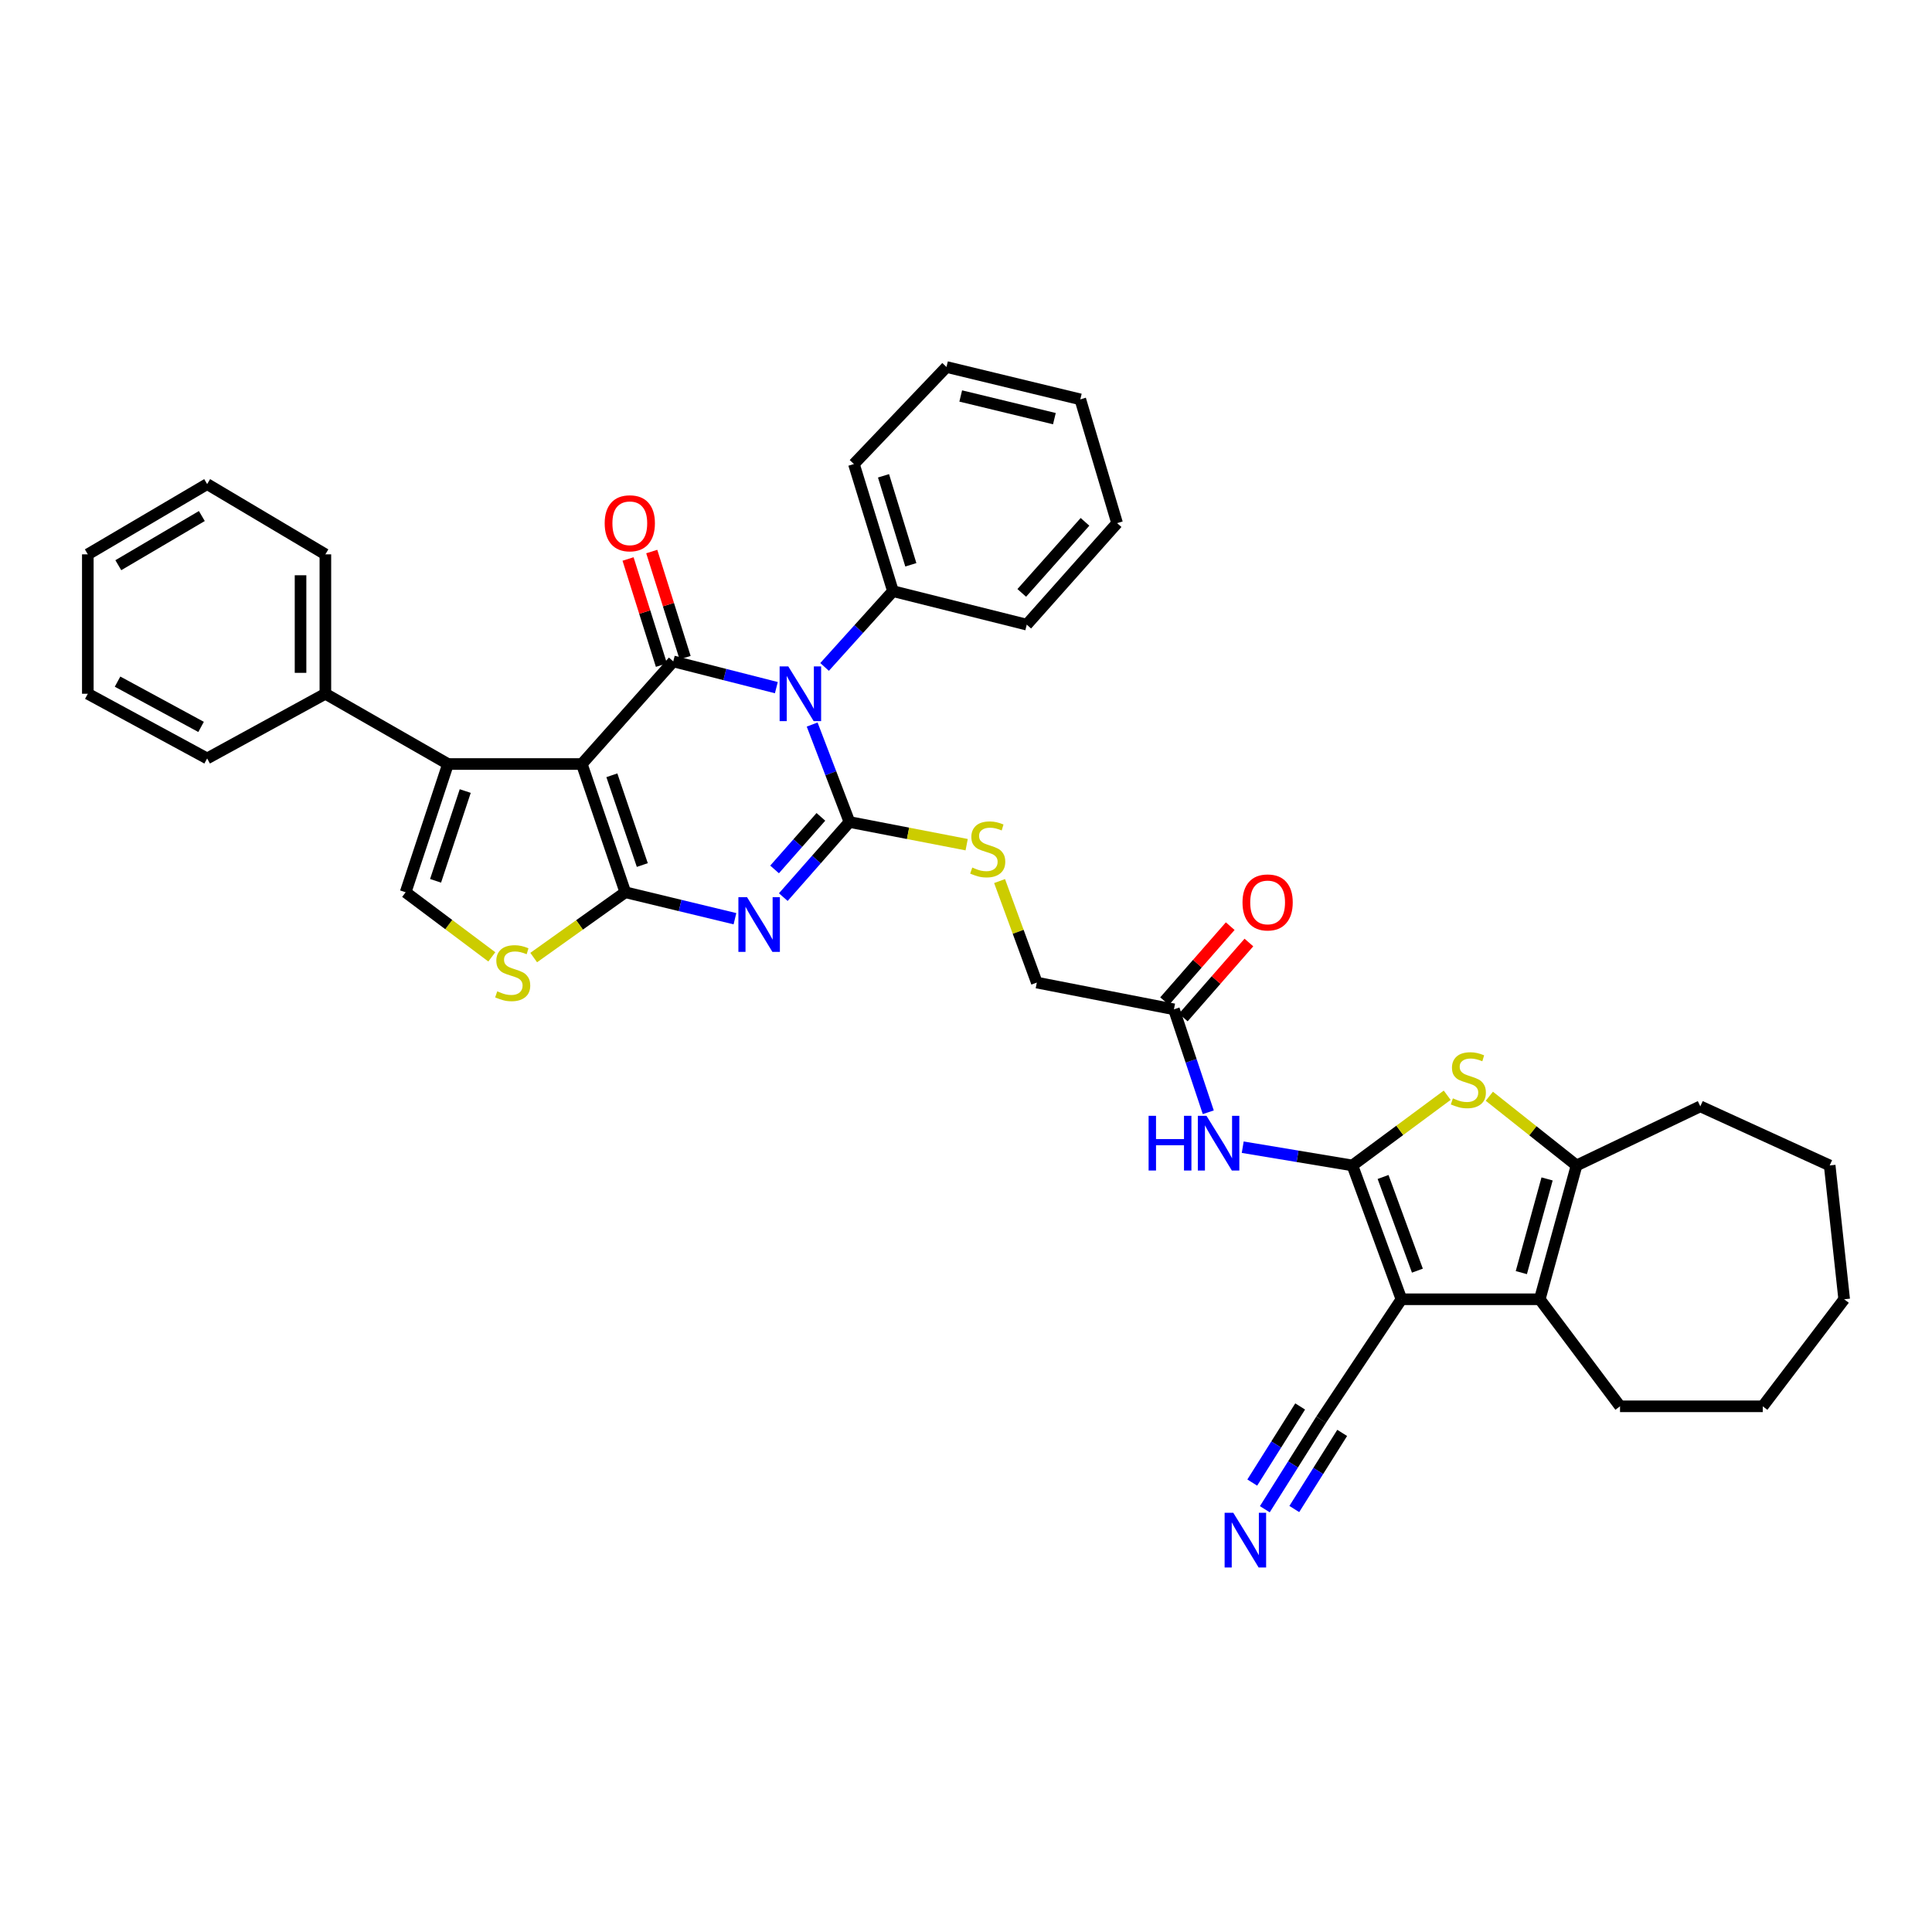 <?xml version='1.0' encoding='iso-8859-1'?>
<svg version='1.1' baseProfile='full'
              xmlns='http://www.w3.org/2000/svg'
                      xmlns:rdkit='http://www.rdkit.org/xml'
                      xmlns:xlink='http://www.w3.org/1999/xlink'
                  xml:space='preserve'
width='1000px' height='1000px' viewBox='0 0 1000 1000'>
<!-- END OF HEADER -->
<rect style='opacity:1.0;fill:#FFFFFF;stroke:none' width='1000' height='1000' x='0' y='0'> </rect>
<path class='bond-2' d='M 301.148,395.455 L 323.663,461.83' style='fill:none;fill-rule:evenodd;stroke:#000000;stroke-width:6px;stroke-linecap:butt;stroke-linejoin:miter;stroke-opacity:1' />
<path class='bond-2' d='M 316.698,401.282 L 332.458,447.744' style='fill:none;fill-rule:evenodd;stroke:#000000;stroke-width:6px;stroke-linecap:butt;stroke-linejoin:miter;stroke-opacity:1' />
<path class='bond-4' d='M 301.148,395.455 L 348.478,342.341' style='fill:none;fill-rule:evenodd;stroke:#000000;stroke-width:6px;stroke-linecap:butt;stroke-linejoin:miter;stroke-opacity:1' />
<path class='bond-7' d='M 301.148,395.455 L 231.889,395.455' style='fill:none;fill-rule:evenodd;stroke:#000000;stroke-width:6px;stroke-linecap:butt;stroke-linejoin:miter;stroke-opacity:1' />
<path class='bond-0' d='M 401.836,355.921 L 375.157,349.131' style='fill:none;fill-rule:evenodd;stroke:#0000FF;stroke-width:6px;stroke-linecap:butt;stroke-linejoin:miter;stroke-opacity:1' />
<path class='bond-0' d='M 375.157,349.131 L 348.478,342.341' style='fill:none;fill-rule:evenodd;stroke:#000000;stroke-width:6px;stroke-linecap:butt;stroke-linejoin:miter;stroke-opacity:1' />
<path class='bond-1' d='M 420.372,375.023 L 430.023,400.246' style='fill:none;fill-rule:evenodd;stroke:#0000FF;stroke-width:6px;stroke-linecap:butt;stroke-linejoin:miter;stroke-opacity:1' />
<path class='bond-1' d='M 430.023,400.246 L 439.674,425.468' style='fill:none;fill-rule:evenodd;stroke:#000000;stroke-width:6px;stroke-linecap:butt;stroke-linejoin:miter;stroke-opacity:1' />
<path class='bond-18' d='M 426.802,345.201 L 444.495,325.59' style='fill:none;fill-rule:evenodd;stroke:#0000FF;stroke-width:6px;stroke-linecap:butt;stroke-linejoin:miter;stroke-opacity:1' />
<path class='bond-18' d='M 444.495,325.59 L 462.189,305.98' style='fill:none;fill-rule:evenodd;stroke:#000000;stroke-width:6px;stroke-linecap:butt;stroke-linejoin:miter;stroke-opacity:1' />
<path class='bond-15' d='M 439.674,425.468 L 470.009,431.337' style='fill:none;fill-rule:evenodd;stroke:#000000;stroke-width:6px;stroke-linecap:butt;stroke-linejoin:miter;stroke-opacity:1' />
<path class='bond-15' d='M 470.009,431.337 L 500.344,437.205' style='fill:none;fill-rule:evenodd;stroke:#CCCC00;stroke-width:6px;stroke-linecap:butt;stroke-linejoin:miter;stroke-opacity:1' />
<path class='bond-39' d='M 439.674,425.468 L 422.556,444.906' style='fill:none;fill-rule:evenodd;stroke:#000000;stroke-width:6px;stroke-linecap:butt;stroke-linejoin:miter;stroke-opacity:1' />
<path class='bond-39' d='M 422.556,444.906 L 405.438,464.343' style='fill:none;fill-rule:evenodd;stroke:#0000FF;stroke-width:6px;stroke-linecap:butt;stroke-linejoin:miter;stroke-opacity:1' />
<path class='bond-39' d='M 424.892,422.804 L 412.91,436.411' style='fill:none;fill-rule:evenodd;stroke:#000000;stroke-width:6px;stroke-linecap:butt;stroke-linejoin:miter;stroke-opacity:1' />
<path class='bond-39' d='M 412.91,436.411 L 400.927,450.017' style='fill:none;fill-rule:evenodd;stroke:#0000FF;stroke-width:6px;stroke-linecap:butt;stroke-linejoin:miter;stroke-opacity:1' />
<path class='bond-3' d='M 323.663,461.83 L 352.036,468.677' style='fill:none;fill-rule:evenodd;stroke:#000000;stroke-width:6px;stroke-linecap:butt;stroke-linejoin:miter;stroke-opacity:1' />
<path class='bond-3' d='M 352.036,468.677 L 380.408,475.524' style='fill:none;fill-rule:evenodd;stroke:#0000FF;stroke-width:6px;stroke-linecap:butt;stroke-linejoin:miter;stroke-opacity:1' />
<path class='bond-11' d='M 323.663,461.83 L 299.952,478.732' style='fill:none;fill-rule:evenodd;stroke:#000000;stroke-width:6px;stroke-linecap:butt;stroke-linejoin:miter;stroke-opacity:1' />
<path class='bond-11' d='M 299.952,478.732 L 276.242,495.634' style='fill:none;fill-rule:evenodd;stroke:#CCCC00;stroke-width:6px;stroke-linecap:butt;stroke-linejoin:miter;stroke-opacity:1' />
<path class='bond-19' d='M 354.609,340.414 L 345.976,312.946' style='fill:none;fill-rule:evenodd;stroke:#000000;stroke-width:6px;stroke-linecap:butt;stroke-linejoin:miter;stroke-opacity:1' />
<path class='bond-19' d='M 345.976,312.946 L 337.343,285.477' style='fill:none;fill-rule:evenodd;stroke:#FF0000;stroke-width:6px;stroke-linecap:butt;stroke-linejoin:miter;stroke-opacity:1' />
<path class='bond-19' d='M 342.347,344.268 L 333.714,316.799' style='fill:none;fill-rule:evenodd;stroke:#000000;stroke-width:6px;stroke-linecap:butt;stroke-linejoin:miter;stroke-opacity:1' />
<path class='bond-19' d='M 333.714,316.799 L 325.081,289.331' style='fill:none;fill-rule:evenodd;stroke:#FF0000;stroke-width:6px;stroke-linecap:butt;stroke-linejoin:miter;stroke-opacity:1' />
<path class='bond-5' d='M 700.002,603.233 L 671.616,598.507' style='fill:none;fill-rule:evenodd;stroke:#000000;stroke-width:6px;stroke-linecap:butt;stroke-linejoin:miter;stroke-opacity:1' />
<path class='bond-5' d='M 671.616,598.507 L 643.231,593.781' style='fill:none;fill-rule:evenodd;stroke:#0000FF;stroke-width:6px;stroke-linecap:butt;stroke-linejoin:miter;stroke-opacity:1' />
<path class='bond-6' d='M 700.002,603.233 L 725.38,672.5' style='fill:none;fill-rule:evenodd;stroke:#000000;stroke-width:6px;stroke-linecap:butt;stroke-linejoin:miter;stroke-opacity:1' />
<path class='bond-6' d='M 715.878,609.201 L 733.643,657.688' style='fill:none;fill-rule:evenodd;stroke:#000000;stroke-width:6px;stroke-linecap:butt;stroke-linejoin:miter;stroke-opacity:1' />
<path class='bond-8' d='M 700.002,603.233 L 724.534,585.064' style='fill:none;fill-rule:evenodd;stroke:#000000;stroke-width:6px;stroke-linecap:butt;stroke-linejoin:miter;stroke-opacity:1' />
<path class='bond-8' d='M 724.534,585.064 L 749.067,566.896' style='fill:none;fill-rule:evenodd;stroke:#CCCC00;stroke-width:6px;stroke-linecap:butt;stroke-linejoin:miter;stroke-opacity:1' />
<path class='bond-9' d='M 725.38,672.5 L 796.975,672.5' style='fill:none;fill-rule:evenodd;stroke:#000000;stroke-width:6px;stroke-linecap:butt;stroke-linejoin:miter;stroke-opacity:1' />
<path class='bond-14' d='M 725.38,672.5 L 683.835,734.825' style='fill:none;fill-rule:evenodd;stroke:#000000;stroke-width:6px;stroke-linecap:butt;stroke-linejoin:miter;stroke-opacity:1' />
<path class='bond-12' d='M 231.889,395.455 L 209.959,461.83' style='fill:none;fill-rule:evenodd;stroke:#000000;stroke-width:6px;stroke-linecap:butt;stroke-linejoin:miter;stroke-opacity:1' />
<path class='bond-12' d='M 240.804,409.444 L 225.453,455.906' style='fill:none;fill-rule:evenodd;stroke:#000000;stroke-width:6px;stroke-linecap:butt;stroke-linejoin:miter;stroke-opacity:1' />
<path class='bond-20' d='M 231.889,395.455 L 168.413,359.087' style='fill:none;fill-rule:evenodd;stroke:#000000;stroke-width:6px;stroke-linecap:butt;stroke-linejoin:miter;stroke-opacity:1' />
<path class='bond-10' d='M 770.881,567.413 L 793.45,585.323' style='fill:none;fill-rule:evenodd;stroke:#CCCC00;stroke-width:6px;stroke-linecap:butt;stroke-linejoin:miter;stroke-opacity:1' />
<path class='bond-10' d='M 793.45,585.323 L 816.02,603.233' style='fill:none;fill-rule:evenodd;stroke:#000000;stroke-width:6px;stroke-linecap:butt;stroke-linejoin:miter;stroke-opacity:1' />
<path class='bond-23' d='M 796.975,672.5 L 838.52,727.906' style='fill:none;fill-rule:evenodd;stroke:#000000;stroke-width:6px;stroke-linecap:butt;stroke-linejoin:miter;stroke-opacity:1' />
<path class='bond-42' d='M 796.975,672.5 L 816.02,603.233' style='fill:none;fill-rule:evenodd;stroke:#000000;stroke-width:6px;stroke-linecap:butt;stroke-linejoin:miter;stroke-opacity:1' />
<path class='bond-42' d='M 787.438,658.702 L 800.769,610.216' style='fill:none;fill-rule:evenodd;stroke:#000000;stroke-width:6px;stroke-linecap:butt;stroke-linejoin:miter;stroke-opacity:1' />
<path class='bond-24' d='M 816.02,603.233 L 880.08,572.642' style='fill:none;fill-rule:evenodd;stroke:#000000;stroke-width:6px;stroke-linecap:butt;stroke-linejoin:miter;stroke-opacity:1' />
<path class='bond-38' d='M 254.561,495.275 L 232.26,478.552' style='fill:none;fill-rule:evenodd;stroke:#CCCC00;stroke-width:6px;stroke-linecap:butt;stroke-linejoin:miter;stroke-opacity:1' />
<path class='bond-38' d='M 232.26,478.552 L 209.959,461.83' style='fill:none;fill-rule:evenodd;stroke:#000000;stroke-width:6px;stroke-linecap:butt;stroke-linejoin:miter;stroke-opacity:1' />
<path class='bond-13' d='M 625.403,575.715 L 616.515,549.071' style='fill:none;fill-rule:evenodd;stroke:#0000FF;stroke-width:6px;stroke-linecap:butt;stroke-linejoin:miter;stroke-opacity:1' />
<path class='bond-13' d='M 616.515,549.071 L 607.627,522.427' style='fill:none;fill-rule:evenodd;stroke:#000000;stroke-width:6px;stroke-linecap:butt;stroke-linejoin:miter;stroke-opacity:1' />
<path class='bond-16' d='M 683.835,734.825 L 669.253,757.998' style='fill:none;fill-rule:evenodd;stroke:#000000;stroke-width:6px;stroke-linecap:butt;stroke-linejoin:miter;stroke-opacity:1' />
<path class='bond-16' d='M 669.253,757.998 L 654.672,781.171' style='fill:none;fill-rule:evenodd;stroke:#0000FF;stroke-width:6px;stroke-linecap:butt;stroke-linejoin:miter;stroke-opacity:1' />
<path class='bond-16' d='M 672.956,727.98 L 660.562,747.677' style='fill:none;fill-rule:evenodd;stroke:#000000;stroke-width:6px;stroke-linecap:butt;stroke-linejoin:miter;stroke-opacity:1' />
<path class='bond-16' d='M 660.562,747.677 L 648.167,767.373' style='fill:none;fill-rule:evenodd;stroke:#0000FF;stroke-width:6px;stroke-linecap:butt;stroke-linejoin:miter;stroke-opacity:1' />
<path class='bond-16' d='M 694.714,741.671 L 682.319,761.368' style='fill:none;fill-rule:evenodd;stroke:#000000;stroke-width:6px;stroke-linecap:butt;stroke-linejoin:miter;stroke-opacity:1' />
<path class='bond-16' d='M 682.319,761.368 L 669.925,781.065' style='fill:none;fill-rule:evenodd;stroke:#0000FF;stroke-width:6px;stroke-linecap:butt;stroke-linejoin:miter;stroke-opacity:1' />
<path class='bond-22' d='M 517.38,456.039 L 527.013,482.31' style='fill:none;fill-rule:evenodd;stroke:#CCCC00;stroke-width:6px;stroke-linecap:butt;stroke-linejoin:miter;stroke-opacity:1' />
<path class='bond-22' d='M 527.013,482.31 L 536.647,508.581' style='fill:none;fill-rule:evenodd;stroke:#000000;stroke-width:6px;stroke-linecap:butt;stroke-linejoin:miter;stroke-opacity:1' />
<path class='bond-17' d='M 607.627,522.427 L 536.647,508.581' style='fill:none;fill-rule:evenodd;stroke:#000000;stroke-width:6px;stroke-linecap:butt;stroke-linejoin:miter;stroke-opacity:1' />
<path class='bond-21' d='M 612.464,526.659 L 629.447,507.253' style='fill:none;fill-rule:evenodd;stroke:#000000;stroke-width:6px;stroke-linecap:butt;stroke-linejoin:miter;stroke-opacity:1' />
<path class='bond-21' d='M 629.447,507.253 L 646.429,487.847' style='fill:none;fill-rule:evenodd;stroke:#FF0000;stroke-width:6px;stroke-linecap:butt;stroke-linejoin:miter;stroke-opacity:1' />
<path class='bond-21' d='M 602.791,518.195 L 619.774,498.788' style='fill:none;fill-rule:evenodd;stroke:#000000;stroke-width:6px;stroke-linecap:butt;stroke-linejoin:miter;stroke-opacity:1' />
<path class='bond-21' d='M 619.774,498.788 L 636.757,479.382' style='fill:none;fill-rule:evenodd;stroke:#FF0000;stroke-width:6px;stroke-linecap:butt;stroke-linejoin:miter;stroke-opacity:1' />
<path class='bond-25' d='M 462.189,305.98 L 441.988,240.184' style='fill:none;fill-rule:evenodd;stroke:#000000;stroke-width:6px;stroke-linecap:butt;stroke-linejoin:miter;stroke-opacity:1' />
<path class='bond-25' d='M 471.446,292.338 L 457.305,246.281' style='fill:none;fill-rule:evenodd;stroke:#000000;stroke-width:6px;stroke-linecap:butt;stroke-linejoin:miter;stroke-opacity:1' />
<path class='bond-26' d='M 462.189,305.98 L 531.448,323.311' style='fill:none;fill-rule:evenodd;stroke:#000000;stroke-width:6px;stroke-linecap:butt;stroke-linejoin:miter;stroke-opacity:1' />
<path class='bond-27' d='M 168.413,359.087 L 168.413,286.928' style='fill:none;fill-rule:evenodd;stroke:#000000;stroke-width:6px;stroke-linecap:butt;stroke-linejoin:miter;stroke-opacity:1' />
<path class='bond-27' d='M 155.56,348.263 L 155.56,297.752' style='fill:none;fill-rule:evenodd;stroke:#000000;stroke-width:6px;stroke-linecap:butt;stroke-linejoin:miter;stroke-opacity:1' />
<path class='bond-28' d='M 168.413,359.087 L 107.216,392.57' style='fill:none;fill-rule:evenodd;stroke:#000000;stroke-width:6px;stroke-linecap:butt;stroke-linejoin:miter;stroke-opacity:1' />
<path class='bond-29' d='M 838.52,727.906 L 912.4,727.906' style='fill:none;fill-rule:evenodd;stroke:#000000;stroke-width:6px;stroke-linecap:butt;stroke-linejoin:miter;stroke-opacity:1' />
<path class='bond-30' d='M 880.08,572.642 L 947.04,603.233' style='fill:none;fill-rule:evenodd;stroke:#000000;stroke-width:6px;stroke-linecap:butt;stroke-linejoin:miter;stroke-opacity:1' />
<path class='bond-34' d='M 441.988,240.184 L 489.903,189.955' style='fill:none;fill-rule:evenodd;stroke:#000000;stroke-width:6px;stroke-linecap:butt;stroke-linejoin:miter;stroke-opacity:1' />
<path class='bond-33' d='M 531.448,323.311 L 578.207,270.768' style='fill:none;fill-rule:evenodd;stroke:#000000;stroke-width:6px;stroke-linecap:butt;stroke-linejoin:miter;stroke-opacity:1' />
<path class='bond-33' d='M 528.86,306.884 L 561.591,270.105' style='fill:none;fill-rule:evenodd;stroke:#000000;stroke-width:6px;stroke-linecap:butt;stroke-linejoin:miter;stroke-opacity:1' />
<path class='bond-32' d='M 168.413,286.928 L 107.216,250.567' style='fill:none;fill-rule:evenodd;stroke:#000000;stroke-width:6px;stroke-linecap:butt;stroke-linejoin:miter;stroke-opacity:1' />
<path class='bond-31' d='M 107.216,392.57 L 45.455,359.087' style='fill:none;fill-rule:evenodd;stroke:#000000;stroke-width:6px;stroke-linecap:butt;stroke-linejoin:miter;stroke-opacity:1' />
<path class='bond-31' d='M 104.078,376.248 L 60.845,352.809' style='fill:none;fill-rule:evenodd;stroke:#000000;stroke-width:6px;stroke-linecap:butt;stroke-linejoin:miter;stroke-opacity:1' />
<path class='bond-43' d='M 912.4,727.906 L 954.545,672.5' style='fill:none;fill-rule:evenodd;stroke:#000000;stroke-width:6px;stroke-linecap:butt;stroke-linejoin:miter;stroke-opacity:1' />
<path class='bond-36' d='M 947.04,603.233 L 954.545,672.5' style='fill:none;fill-rule:evenodd;stroke:#000000;stroke-width:6px;stroke-linecap:butt;stroke-linejoin:miter;stroke-opacity:1' />
<path class='bond-35' d='M 45.455,359.087 L 45.455,286.928' style='fill:none;fill-rule:evenodd;stroke:#000000;stroke-width:6px;stroke-linecap:butt;stroke-linejoin:miter;stroke-opacity:1' />
<path class='bond-40' d='M 107.216,250.567 L 45.455,286.928' style='fill:none;fill-rule:evenodd;stroke:#000000;stroke-width:6px;stroke-linecap:butt;stroke-linejoin:miter;stroke-opacity:1' />
<path class='bond-40' d='M 104.473,267.097 L 61.24,292.55' style='fill:none;fill-rule:evenodd;stroke:#000000;stroke-width:6px;stroke-linecap:butt;stroke-linejoin:miter;stroke-opacity:1' />
<path class='bond-37' d='M 578.207,270.768 L 559.162,206.707' style='fill:none;fill-rule:evenodd;stroke:#000000;stroke-width:6px;stroke-linecap:butt;stroke-linejoin:miter;stroke-opacity:1' />
<path class='bond-41' d='M 489.903,189.955 L 559.162,206.707' style='fill:none;fill-rule:evenodd;stroke:#000000;stroke-width:6px;stroke-linecap:butt;stroke-linejoin:miter;stroke-opacity:1' />
<path class='bond-41' d='M 497.27,204.961 L 545.751,216.688' style='fill:none;fill-rule:evenodd;stroke:#000000;stroke-width:6px;stroke-linecap:butt;stroke-linejoin:miter;stroke-opacity:1' />
<path  class='atom-1' d='M 408.014 344.927
L 417.294 359.927
Q 418.214 361.407, 419.694 364.087
Q 421.174 366.767, 421.254 366.927
L 421.254 344.927
L 425.014 344.927
L 425.014 373.247
L 421.134 373.247
L 411.174 356.847
Q 410.014 354.927, 408.774 352.727
Q 407.574 350.527, 407.214 349.847
L 407.214 373.247
L 403.534 373.247
L 403.534 344.927
L 408.014 344.927
' fill='#0000FF'/>
<path  class='atom-4' d='M 386.67 464.386
L 395.95 479.386
Q 396.87 480.866, 398.35 483.546
Q 399.83 486.226, 399.91 486.386
L 399.91 464.386
L 403.67 464.386
L 403.67 492.706
L 399.79 492.706
L 389.83 476.306
Q 388.67 474.386, 387.43 472.186
Q 386.23 469.986, 385.87 469.306
L 385.87 492.706
L 382.19 492.706
L 382.19 464.386
L 386.67 464.386
' fill='#0000FF'/>
<path  class='atom-9' d='M 752.014 568.508
Q 752.334 568.628, 753.654 569.188
Q 754.974 569.748, 756.414 570.108
Q 757.894 570.428, 759.334 570.428
Q 762.014 570.428, 763.574 569.148
Q 765.134 567.828, 765.134 565.548
Q 765.134 563.988, 764.334 563.028
Q 763.574 562.068, 762.374 561.548
Q 761.174 561.028, 759.174 560.428
Q 756.654 559.668, 755.134 558.948
Q 753.654 558.228, 752.574 556.708
Q 751.534 555.188, 751.534 552.628
Q 751.534 549.068, 753.934 546.868
Q 756.374 544.668, 761.174 544.668
Q 764.454 544.668, 768.174 546.228
L 767.254 549.308
Q 763.854 547.908, 761.294 547.908
Q 758.534 547.908, 757.014 549.068
Q 755.494 550.188, 755.534 552.148
Q 755.534 553.668, 756.294 554.588
Q 757.094 555.508, 758.214 556.028
Q 759.374 556.548, 761.294 557.148
Q 763.854 557.948, 765.374 558.748
Q 766.894 559.548, 767.974 561.188
Q 769.094 562.788, 769.094 565.548
Q 769.094 569.468, 766.454 571.588
Q 763.854 573.668, 759.494 573.668
Q 756.974 573.668, 755.054 573.108
Q 753.174 572.588, 750.934 571.668
L 752.014 568.508
' fill='#CCCC00'/>
<path  class='atom-12' d='M 257.372 513.102
Q 257.692 513.222, 259.012 513.782
Q 260.332 514.342, 261.772 514.702
Q 263.252 515.022, 264.692 515.022
Q 267.372 515.022, 268.932 513.742
Q 270.492 512.422, 270.492 510.142
Q 270.492 508.582, 269.692 507.622
Q 268.932 506.662, 267.732 506.142
Q 266.532 505.622, 264.532 505.022
Q 262.012 504.262, 260.492 503.542
Q 259.012 502.822, 257.932 501.302
Q 256.892 499.782, 256.892 497.222
Q 256.892 493.662, 259.292 491.462
Q 261.732 489.262, 266.532 489.262
Q 269.812 489.262, 273.532 490.822
L 272.612 493.902
Q 269.212 492.502, 266.652 492.502
Q 263.892 492.502, 262.372 493.662
Q 260.852 494.782, 260.892 496.742
Q 260.892 498.262, 261.652 499.182
Q 262.452 500.102, 263.572 500.622
Q 264.732 501.142, 266.652 501.742
Q 269.212 502.542, 270.732 503.342
Q 272.252 504.142, 273.332 505.782
Q 274.452 507.382, 274.452 510.142
Q 274.452 514.062, 271.812 516.182
Q 269.212 518.262, 264.852 518.262
Q 262.332 518.262, 260.412 517.702
Q 258.532 517.182, 256.292 516.262
L 257.372 513.102
' fill='#CCCC00'/>
<path  class='atom-14' d='M 594.515 577.541
L 598.355 577.541
L 598.355 589.581
L 612.835 589.581
L 612.835 577.541
L 616.675 577.541
L 616.675 605.861
L 612.835 605.861
L 612.835 592.781
L 598.355 592.781
L 598.355 605.861
L 594.515 605.861
L 594.515 577.541
' fill='#0000FF'/>
<path  class='atom-14' d='M 624.475 577.541
L 633.755 592.541
Q 634.675 594.021, 636.155 596.701
Q 637.635 599.381, 637.715 599.541
L 637.715 577.541
L 641.475 577.541
L 641.475 605.861
L 637.595 605.861
L 627.635 589.461
Q 626.475 587.541, 625.235 585.341
Q 624.035 583.141, 623.675 582.461
L 623.675 605.861
L 619.995 605.861
L 619.995 577.541
L 624.475 577.541
' fill='#0000FF'/>
<path  class='atom-16' d='M 503.247 449.034
Q 503.567 449.154, 504.887 449.714
Q 506.207 450.274, 507.647 450.634
Q 509.127 450.954, 510.567 450.954
Q 513.247 450.954, 514.807 449.674
Q 516.367 448.354, 516.367 446.074
Q 516.367 444.514, 515.567 443.554
Q 514.807 442.594, 513.607 442.074
Q 512.407 441.554, 510.407 440.954
Q 507.887 440.194, 506.367 439.474
Q 504.887 438.754, 503.807 437.234
Q 502.767 435.714, 502.767 433.154
Q 502.767 429.594, 505.167 427.394
Q 507.607 425.194, 512.407 425.194
Q 515.687 425.194, 519.407 426.754
L 518.487 429.834
Q 515.087 428.434, 512.527 428.434
Q 509.767 428.434, 508.247 429.594
Q 506.727 430.714, 506.767 432.674
Q 506.767 434.194, 507.527 435.114
Q 508.327 436.034, 509.447 436.554
Q 510.607 437.074, 512.527 437.674
Q 515.087 438.474, 516.607 439.274
Q 518.127 440.074, 519.207 441.714
Q 520.327 443.314, 520.327 446.074
Q 520.327 449.994, 517.687 452.114
Q 515.087 454.194, 510.727 454.194
Q 508.207 454.194, 506.287 453.634
Q 504.407 453.114, 502.167 452.194
L 503.247 449.034
' fill='#CCCC00'/>
<path  class='atom-17' d='M 638.343 783.012
L 647.623 798.012
Q 648.543 799.492, 650.023 802.172
Q 651.503 804.852, 651.583 805.012
L 651.583 783.012
L 655.343 783.012
L 655.343 811.332
L 651.463 811.332
L 641.503 794.932
Q 640.343 793.012, 639.103 790.812
Q 637.903 788.612, 637.543 787.932
L 637.543 811.332
L 633.863 811.332
L 633.863 783.012
L 638.343 783.012
' fill='#0000FF'/>
<path  class='atom-20' d='M 312.984 270.848
Q 312.984 264.048, 316.344 260.248
Q 319.704 256.448, 325.984 256.448
Q 332.264 256.448, 335.624 260.248
Q 338.984 264.048, 338.984 270.848
Q 338.984 277.728, 335.584 281.648
Q 332.184 285.528, 325.984 285.528
Q 319.744 285.528, 316.344 281.648
Q 312.984 277.768, 312.984 270.848
M 325.984 282.328
Q 330.304 282.328, 332.624 279.448
Q 334.984 276.528, 334.984 270.848
Q 334.984 265.288, 332.624 262.488
Q 330.304 259.648, 325.984 259.648
Q 321.664 259.648, 319.304 262.448
Q 316.984 265.248, 316.984 270.848
Q 316.984 276.568, 319.304 279.448
Q 321.664 282.328, 325.984 282.328
' fill='#FF0000'/>
<path  class='atom-22' d='M 643.121 467.094
Q 643.121 460.294, 646.481 456.494
Q 649.841 452.694, 656.121 452.694
Q 662.401 452.694, 665.761 456.494
Q 669.121 460.294, 669.121 467.094
Q 669.121 473.974, 665.721 477.894
Q 662.321 481.774, 656.121 481.774
Q 649.881 481.774, 646.481 477.894
Q 643.121 474.014, 643.121 467.094
M 656.121 478.574
Q 660.441 478.574, 662.761 475.694
Q 665.121 472.774, 665.121 467.094
Q 665.121 461.534, 662.761 458.734
Q 660.441 455.894, 656.121 455.894
Q 651.801 455.894, 649.441 458.694
Q 647.121 461.494, 647.121 467.094
Q 647.121 472.814, 649.441 475.694
Q 651.801 478.574, 656.121 478.574
' fill='#FF0000'/>
</svg>
